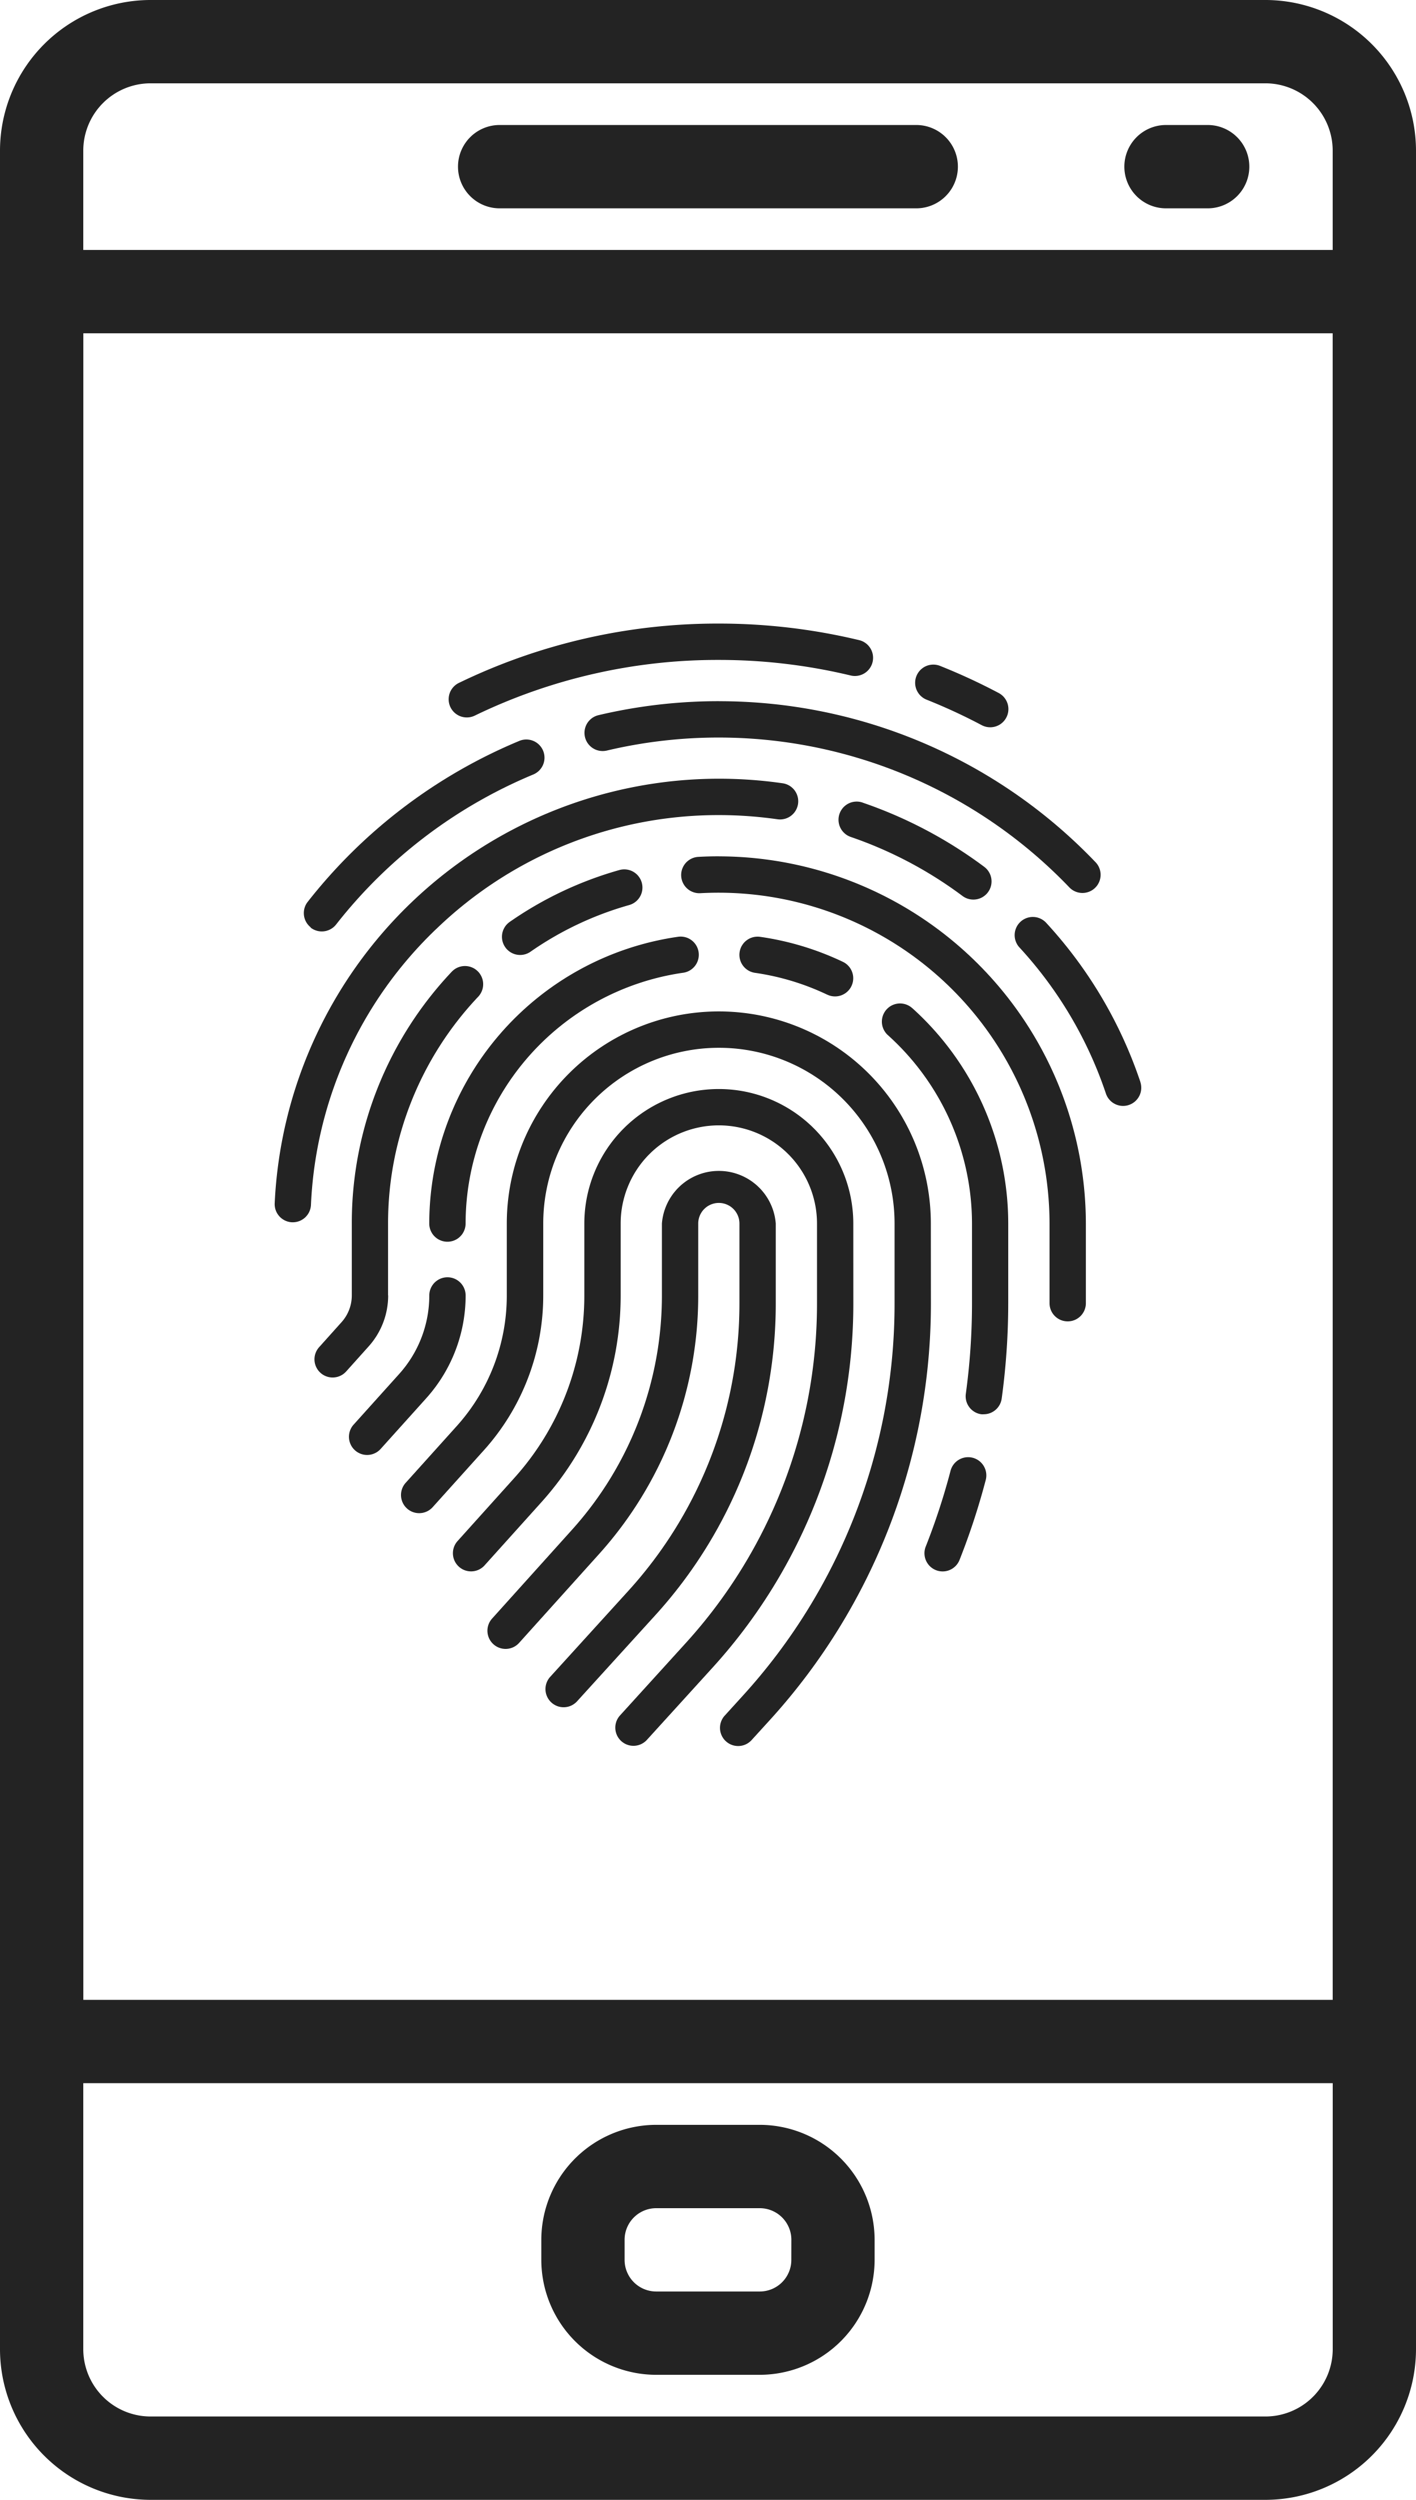 <svg xmlns="http://www.w3.org/2000/svg" width="39.667" height="70" viewBox="0 0 39.667 70"><g transform="translate(-537.83 -191.505)"><g transform="translate(537.83 191.505)"><path d="M589.37,202.06H577.7a1.167,1.167,0,0,0,0,2.334H589.37a1.167,1.167,0,0,0,0-2.334Zm0,0" transform="translate(-563.703 -198.56)" fill="#232323"></path><path d="M635.169,202.06H634a1.167,1.167,0,0,0,0,2.334h1.167a1.167,1.167,0,0,0,0-2.334Zm0,0" transform="translate(-601.336 -198.56)" fill="#232323"></path><path d="M589.689,370.959h-2.9a3.224,3.224,0,0,0-3.219,3.219v.563a3.222,3.222,0,0,0,3.218,3.218h2.9a3.223,3.223,0,0,0,3.219-3.218v-.563a3.224,3.224,0,0,0-3.218-3.219Zm.885,3.783a.885.885,0,0,1-.885.884h-2.9a.886.886,0,0,1-.886-.884v-.563a.886.886,0,0,1,.886-.886h2.9a.886.886,0,0,1,.886.886Zm0,0" transform="translate(-568.406 -311.46)" fill="#232323"></path><path d="M573.281,191.505H542.047a4.223,4.223,0,0,0-4.217,4.217v61.565a4.223,4.223,0,0,0,4.217,4.218h31.232a4.223,4.223,0,0,0,4.218-4.216V195.722a4.223,4.223,0,0,0-4.216-4.217Zm1.883,65.782a1.886,1.886,0,0,1-1.883,1.884H542.047a1.886,1.886,0,0,1-1.884-1.883V195.722a1.886,1.886,0,0,1,1.884-1.884h31.232a1.886,1.886,0,0,1,1.884,1.884Zm0,0" transform="translate(-537.83 -191.505)" fill="#232323"></path><path d="M576.33,212.616H539a1.167,1.167,0,0,0-1.167,1.167v49A1.167,1.167,0,0,0,539,263.95h37.334a1.167,1.167,0,0,0,1.166-1.166v-49a1.167,1.167,0,0,0-1.167-1.167Zm-1.166,49h-35V214.95h35Zm0,0" transform="translate(-537.83 -205.617)" fill="#232323"></path></g><g transform="translate(545.524 208.967)"><path d="M587.091,293.855v-2.231a1.6,1.6,0,0,0-3.19,0v2.014a9.793,9.793,0,0,1-2.518,6.561l-2.239,2.487a.509.509,0,0,0,.757.681l2.239-2.487a10.809,10.809,0,0,0,2.779-7.242v-2.014a.577.577,0,0,1,1.154,0v2.231a11.955,11.955,0,0,1-3.116,8.059l-2.182,2.4a.509.509,0,1,0,.753.685l2.182-2.4a12.971,12.971,0,0,0,3.381-8.743Zm0,0" transform="translate(-573.053 -274.825)" fill="#232323"></path><path d="M587.314,287.246a3.767,3.767,0,0,0-7.535,0v2.014a7.625,7.625,0,0,1-1.96,5.108l-1.591,1.768a.509.509,0,1,0,.757.681l1.591-1.768a8.642,8.642,0,0,0,2.221-5.789v-2.014a2.749,2.749,0,1,1,5.5,0v2.231a14.123,14.123,0,0,1-3.68,9.519l-1.841,2.026a.509.509,0,0,0,.753.685l1.841-2.025a15.14,15.14,0,0,0,3.945-10.2Zm0,0" transform="translate(-571.104 -270.446)" fill="#232323"></path><path d="M586.55,282.866a5.939,5.939,0,0,0-11.879,0v2.014a5.456,5.456,0,0,1-1.4,3.655l-1.433,1.592a.509.509,0,0,0,.757.681l1.433-1.592a6.474,6.474,0,0,0,1.664-4.336v-2.014a4.921,4.921,0,0,1,9.842,0V285.1a16.29,16.29,0,0,1-4.245,10.981l-.51.561a.509.509,0,1,0,.753.685l.51-.56a17.308,17.308,0,0,0,4.51-11.666Zm0,0" transform="translate(-568.168 -266.067)" fill="#232323"></path><path d="M574.1,278.644a.509.509,0,1,0,1.018,0,7.105,7.105,0,0,1,6.079-7.021.509.509,0,1,0-.145-1.007,8.122,8.122,0,0,0-6.952,8.028Zm0,0" transform="translate(-569.769 -261.844)" fill="#232323"></path><path d="M570.582,299.888a.509.509,0,1,0-1.018,0,3.286,3.286,0,0,1-.845,2.2l-1.275,1.417a.509.509,0,0,0,.757.681l1.275-1.417a4.3,4.3,0,0,0,1.106-2.883Zm0,0" transform="translate(-565.232 -281.075)" fill="#232323"></path><path d="M617.289,314.587a.51.51,0,0,0-.621.364,18.549,18.549,0,0,1-.695,2.122.509.509,0,1,0,.947.375,19.576,19.576,0,0,0,.734-2.239.51.51,0,0,0-.364-.622Zm0,0" transform="translate(-597.734 -291.229)" fill="#232323"></path><path d="M613.192,276.384a.509.509,0,1,0-.681.757,7.105,7.105,0,0,1,2.356,5.275v2.231a18.673,18.673,0,0,1-.173,2.536.509.509,0,0,0,.435.574.492.492,0,0,0,.07,0,.509.509,0,0,0,.5-.44,19.763,19.763,0,0,0,.183-2.675v-2.23a8.125,8.125,0,0,0-2.693-6.032Zm0,0" transform="translate(-595.332 -265.617)" fill="#232323"></path><path d="M602.765,272.234a.509.509,0,0,0,.438-.919,8.041,8.041,0,0,0-2.317-.7.509.509,0,1,0-.145,1.008,7.035,7.035,0,0,1,2.024.612Zm0,0" transform="translate(-587.285 -261.844)" fill="#232323"></path><path d="M596.44,263.825c-.191,0-.383.005-.573.016a.509.509,0,0,0,.056,1.017c.171-.009.345-.014.517-.014a9.276,9.276,0,0,1,9.265,9.265v2.23a.509.509,0,1,0,1.018,0v-2.23a10.3,10.3,0,0,0-10.283-10.283Zm0,0" transform="translate(-583.998 -257.309)" fill="#232323"></path><path d="M580.75,267.323a.509.509,0,0,0,.29-.091,9.2,9.2,0,0,1,2.765-1.307.509.509,0,1,0-.276-.98,10.228,10.228,0,0,0-3.07,1.451.509.509,0,0,0,.291.927Zm0,0" transform="translate(-573.873 -258.044)" fill="#232323"></path><g transform="translate(0 4.344)"><path d="M566.459,282.32v-2.014a9.227,9.227,0,0,1,2.525-6.351.509.509,0,0,0-.741-.7,10.24,10.24,0,0,0-2.8,7.05v2.014a1.119,1.119,0,0,1-.287.749l-.628.7a.509.509,0,1,0,.757.681l.628-.7a2.133,2.133,0,0,0,.549-1.43Zm0,0" transform="translate(-563.282 -267.851)" fill="#232323"></path><path d="M627.082,273.57a12.384,12.384,0,0,0-2.638-4.456.509.509,0,1,0-.75.689,11.374,11.374,0,0,1,2.422,4.091.509.509,0,0,0,.482.347.5.5,0,0,0,.162-.027.509.509,0,0,0,.32-.645Zm0,0" transform="translate(-602.83 -265.079)" fill="#232323"></path><path d="M609.34,259.229a.509.509,0,0,0-.33.963,11.412,11.412,0,0,1,3.133,1.654.509.509,0,0,0,.609-.816,12.411,12.411,0,0,0-3.412-1.8Zm0,0" transform="translate(-592.874 -258.563)" fill="#232323"></path><path d="M565.569,261.476a11.379,11.379,0,0,1,7.91-3.184,11.585,11.585,0,0,1,1.642.117.509.509,0,0,0,.146-1.008,12.557,12.557,0,0,0-1.788-.128,12.47,12.47,0,0,0-12.442,11.89.509.509,0,0,0,.485.531h.023a.509.509,0,0,0,.508-.486,11.381,11.381,0,0,1,3.516-7.733Zm0,0" transform="translate(-561.036 -257.274)" fill="#232323"></path></g><path d="M590.977,250.723a14.647,14.647,0,0,0-3.372.392.509.509,0,1,0,.235.991,13.605,13.605,0,0,1,12.948,3.823.509.509,0,1,0,.734-.705,14.586,14.586,0,0,0-10.545-4.5Zm0,0" transform="translate(-578.534 -248.551)" fill="#232323"></path><path d="M563.682,259.22a.51.51,0,0,0,.715-.087,13.694,13.694,0,0,1,5.523-4.2.509.509,0,0,0-.39-.941A14.718,14.718,0,0,0,563.6,258.5a.51.51,0,0,0,.087.715Zm0,0" transform="translate(-562.675 -250.708)" fill="#232323"></path><path d="M576.248,246.8a.507.507,0,0,0,.221-.051,15.6,15.6,0,0,1,6.838-1.56,15.8,15.8,0,0,1,3.693.436.509.509,0,1,0,.238-.99,16.825,16.825,0,0,0-3.931-.464,16.609,16.609,0,0,0-7.28,1.661.509.509,0,0,0,.221.968Zm0,0" transform="translate(-570.864 -244.172)" fill="#232323"></path><path d="M615.472,248.616a15.822,15.822,0,0,1,1.544.714.509.509,0,1,0,.477-.9,16.81,16.81,0,0,0-1.644-.76.509.509,0,1,0-.377.946Zm0,0" transform="translate(-597.209 -246.486)" fill="#232323"></path></g></g></svg>